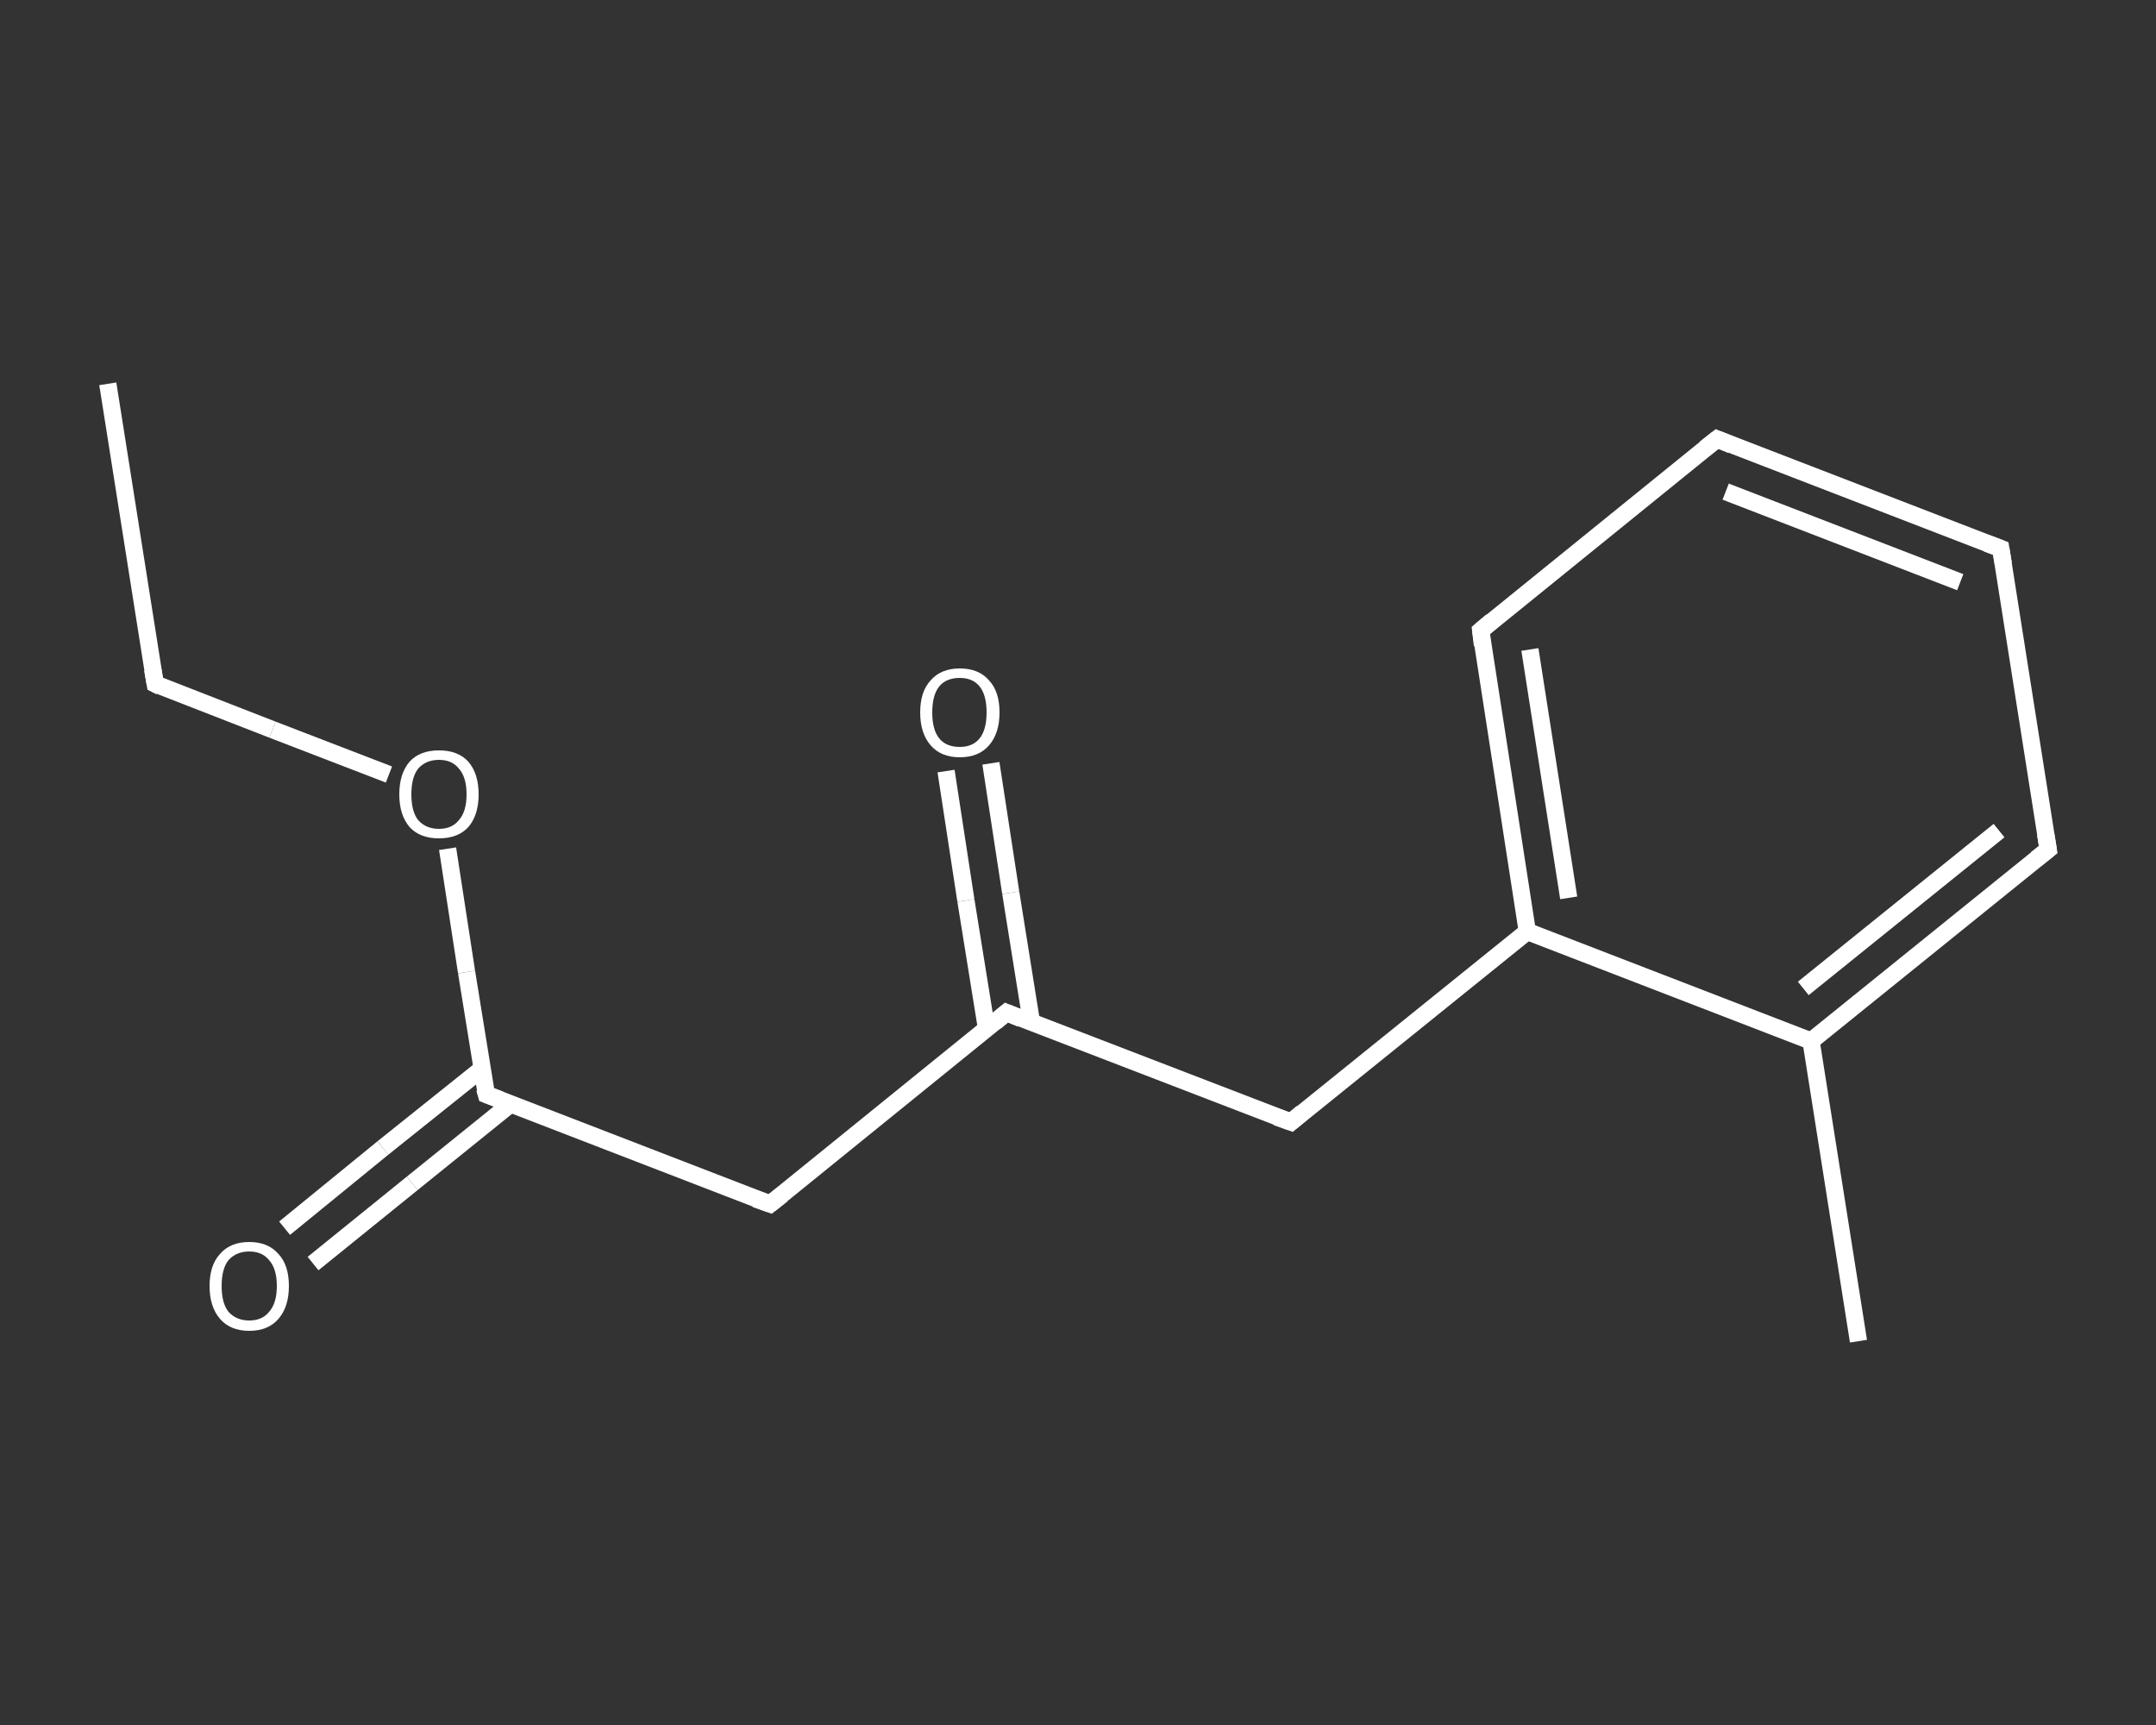 <?xml version='1.0' encoding='iso-8859-1'?>
<svg version='1.1' baseProfile='full'
              xmlns='http://www.w3.org/2000/svg'
                      xmlns:rdkit='http://www.rdkit.org/xml'
                      xmlns:xlink='http://www.w3.org/1999/xlink'
                  xml:space='preserve'
width='250px' height='200px' viewBox='0 0 250 200'>
<rect x="0" y="0" width="250" height="200" fill="#333333" stroke="none"/>
<!-- END OF HEADER -->
<rect style='opacity:1.0;fill:transparent;stroke:none' width='250.0' height='200.0' x='0.0' y='0.0'> </rect>
<path class='bond-0 atom-0 atom-1' d='M 12.5,44.5 L 18.0,79.3' style='fill:none;fill-rule:evenodd;stroke:#FFFFFF;stroke-width:2.0px;stroke-linecap:butt;stroke-linejoin:miter;stroke-opacity:1' />
<path class='bond-1 atom-1 atom-2' d='M 18.0,79.3 L 31.6,84.6' style='fill:none;fill-rule:evenodd;stroke:#FFFFFF;stroke-width:2.0px;stroke-linecap:butt;stroke-linejoin:miter;stroke-opacity:1' />
<path class='bond-1 atom-1 atom-2' d='M 31.6,84.6 L 45.1,89.8' style='fill:none;fill-rule:evenodd;stroke:#FFFFFF;stroke-width:2.0px;stroke-linecap:butt;stroke-linejoin:miter;stroke-opacity:1' />
<path class='bond-2 atom-2 atom-3' d='M 51.9,98.4 L 54.1,112.7' style='fill:none;fill-rule:evenodd;stroke:#FFFFFF;stroke-width:2.0px;stroke-linecap:butt;stroke-linejoin:miter;stroke-opacity:1' />
<path class='bond-2 atom-2 atom-3' d='M 54.1,112.7 L 56.4,126.9' style='fill:none;fill-rule:evenodd;stroke:#FFFFFF;stroke-width:2.0px;stroke-linecap:butt;stroke-linejoin:miter;stroke-opacity:1' />
<path class='bond-3 atom-3 atom-4' d='M 55.9,123.9 L 44.4,133.1' style='fill:none;fill-rule:evenodd;stroke:#FFFFFF;stroke-width:2.0px;stroke-linecap:butt;stroke-linejoin:miter;stroke-opacity:1' />
<path class='bond-3 atom-3 atom-4' d='M 44.4,133.1 L 33.0,142.4' style='fill:none;fill-rule:evenodd;stroke:#FFFFFF;stroke-width:2.0px;stroke-linecap:butt;stroke-linejoin:miter;stroke-opacity:1' />
<path class='bond-3 atom-3 atom-4' d='M 59.2,128.0 L 47.8,137.2' style='fill:none;fill-rule:evenodd;stroke:#FFFFFF;stroke-width:2.0px;stroke-linecap:butt;stroke-linejoin:miter;stroke-opacity:1' />
<path class='bond-3 atom-3 atom-4' d='M 47.8,137.2 L 36.3,146.5' style='fill:none;fill-rule:evenodd;stroke:#FFFFFF;stroke-width:2.0px;stroke-linecap:butt;stroke-linejoin:miter;stroke-opacity:1' />
<path class='bond-4 atom-3 atom-5' d='M 56.4,126.9 L 89.3,139.6' style='fill:none;fill-rule:evenodd;stroke:#FFFFFF;stroke-width:2.0px;stroke-linecap:butt;stroke-linejoin:miter;stroke-opacity:1' />
<path class='bond-5 atom-5 atom-6' d='M 89.3,139.6 L 116.7,117.4' style='fill:none;fill-rule:evenodd;stroke:#FFFFFF;stroke-width:2.0px;stroke-linecap:butt;stroke-linejoin:miter;stroke-opacity:1' />
<path class='bond-6 atom-6 atom-7' d='M 119.6,118.5 L 117.2,103.5' style='fill:none;fill-rule:evenodd;stroke:#FFFFFF;stroke-width:2.0px;stroke-linecap:butt;stroke-linejoin:miter;stroke-opacity:1' />
<path class='bond-6 atom-6 atom-7' d='M 117.2,103.5 L 114.9,88.5' style='fill:none;fill-rule:evenodd;stroke:#FFFFFF;stroke-width:2.0px;stroke-linecap:butt;stroke-linejoin:miter;stroke-opacity:1' />
<path class='bond-6 atom-6 atom-7' d='M 114.4,119.3 L 112.0,104.4' style='fill:none;fill-rule:evenodd;stroke:#FFFFFF;stroke-width:2.0px;stroke-linecap:butt;stroke-linejoin:miter;stroke-opacity:1' />
<path class='bond-6 atom-6 atom-7' d='M 112.0,104.4 L 109.7,89.4' style='fill:none;fill-rule:evenodd;stroke:#FFFFFF;stroke-width:2.0px;stroke-linecap:butt;stroke-linejoin:miter;stroke-opacity:1' />
<path class='bond-7 atom-6 atom-8' d='M 116.7,117.4 L 149.7,130.1' style='fill:none;fill-rule:evenodd;stroke:#FFFFFF;stroke-width:2.0px;stroke-linecap:butt;stroke-linejoin:miter;stroke-opacity:1' />
<path class='bond-8 atom-8 atom-9' d='M 149.7,130.1 L 177.1,108.0' style='fill:none;fill-rule:evenodd;stroke:#FFFFFF;stroke-width:2.0px;stroke-linecap:butt;stroke-linejoin:miter;stroke-opacity:1' />
<path class='bond-9 atom-9 atom-10' d='M 177.1,108.0 L 171.7,73.1' style='fill:none;fill-rule:evenodd;stroke:#FFFFFF;stroke-width:2.0px;stroke-linecap:butt;stroke-linejoin:miter;stroke-opacity:1' />
<path class='bond-9 atom-9 atom-10' d='M 181.9,104.1 L 177.4,75.3' style='fill:none;fill-rule:evenodd;stroke:#FFFFFF;stroke-width:2.0px;stroke-linecap:butt;stroke-linejoin:miter;stroke-opacity:1' />
<path class='bond-10 atom-10 atom-11' d='M 171.7,73.1 L 199.1,50.9' style='fill:none;fill-rule:evenodd;stroke:#FFFFFF;stroke-width:2.0px;stroke-linecap:butt;stroke-linejoin:miter;stroke-opacity:1' />
<path class='bond-11 atom-11 atom-12' d='M 199.1,50.9 L 232.0,63.6' style='fill:none;fill-rule:evenodd;stroke:#FFFFFF;stroke-width:2.0px;stroke-linecap:butt;stroke-linejoin:miter;stroke-opacity:1' />
<path class='bond-11 atom-11 atom-12' d='M 200.1,57.0 L 227.3,67.5' style='fill:none;fill-rule:evenodd;stroke:#FFFFFF;stroke-width:2.0px;stroke-linecap:butt;stroke-linejoin:miter;stroke-opacity:1' />
<path class='bond-12 atom-12 atom-13' d='M 232.0,63.6 L 237.5,98.5' style='fill:none;fill-rule:evenodd;stroke:#FFFFFF;stroke-width:2.0px;stroke-linecap:butt;stroke-linejoin:miter;stroke-opacity:1' />
<path class='bond-13 atom-13 atom-14' d='M 237.5,98.5 L 210.0,120.7' style='fill:none;fill-rule:evenodd;stroke:#FFFFFF;stroke-width:2.0px;stroke-linecap:butt;stroke-linejoin:miter;stroke-opacity:1' />
<path class='bond-13 atom-13 atom-14' d='M 231.8,96.3 L 209.1,114.6' style='fill:none;fill-rule:evenodd;stroke:#FFFFFF;stroke-width:2.0px;stroke-linecap:butt;stroke-linejoin:miter;stroke-opacity:1' />
<path class='bond-14 atom-14 atom-15' d='M 210.0,120.7 L 215.5,155.5' style='fill:none;fill-rule:evenodd;stroke:#FFFFFF;stroke-width:2.0px;stroke-linecap:butt;stroke-linejoin:miter;stroke-opacity:1' />
<path class='bond-15 atom-14 atom-9' d='M 210.0,120.7 L 177.1,108.0' style='fill:none;fill-rule:evenodd;stroke:#FFFFFF;stroke-width:2.0px;stroke-linecap:butt;stroke-linejoin:miter;stroke-opacity:1' />
<path d='M 17.7,77.6 L 18.0,79.3 L 18.6,79.6' style='fill:none;stroke:#FFFFFF;stroke-width:2.0px;stroke-linecap:butt;stroke-linejoin:miter;stroke-opacity:1;' />
<path d='M 56.2,126.2 L 56.4,126.9 L 58.0,127.5' style='fill:none;stroke:#FFFFFF;stroke-width:2.0px;stroke-linecap:butt;stroke-linejoin:miter;stroke-opacity:1;' />
<path d='M 87.6,139.0 L 89.3,139.6 L 90.7,138.5' style='fill:none;stroke:#FFFFFF;stroke-width:2.0px;stroke-linecap:butt;stroke-linejoin:miter;stroke-opacity:1;' />
<path d='M 115.4,118.5 L 116.7,117.4 L 118.4,118.1' style='fill:none;stroke:#FFFFFF;stroke-width:2.0px;stroke-linecap:butt;stroke-linejoin:miter;stroke-opacity:1;' />
<path d='M 148.0,129.5 L 149.7,130.1 L 151.0,129.0' style='fill:none;stroke:#FFFFFF;stroke-width:2.0px;stroke-linecap:butt;stroke-linejoin:miter;stroke-opacity:1;' />
<path d='M 171.9,74.8 L 171.7,73.1 L 173.0,72.0' style='fill:none;stroke:#FFFFFF;stroke-width:2.0px;stroke-linecap:butt;stroke-linejoin:miter;stroke-opacity:1;' />
<path d='M 197.7,52.0 L 199.1,50.9 L 200.8,51.6' style='fill:none;stroke:#FFFFFF;stroke-width:2.0px;stroke-linecap:butt;stroke-linejoin:miter;stroke-opacity:1;' />
<path d='M 230.4,63.0 L 232.0,63.6 L 232.3,65.4' style='fill:none;stroke:#FFFFFF;stroke-width:2.0px;stroke-linecap:butt;stroke-linejoin:miter;stroke-opacity:1;' />
<path d='M 237.2,96.7 L 237.5,98.5 L 236.1,99.6' style='fill:none;stroke:#FFFFFF;stroke-width:2.0px;stroke-linecap:butt;stroke-linejoin:miter;stroke-opacity:1;' />
<path class='atom-2' d='M 46.3 92.1
Q 46.3 89.7, 47.5 88.3
Q 48.7 87.0, 50.9 87.0
Q 53.1 87.0, 54.3 88.3
Q 55.5 89.7, 55.5 92.1
Q 55.5 94.5, 54.3 95.9
Q 53.1 97.2, 50.9 97.2
Q 48.7 97.2, 47.5 95.9
Q 46.3 94.5, 46.3 92.1
M 50.9 96.1
Q 52.4 96.1, 53.2 95.1
Q 54.1 94.1, 54.1 92.1
Q 54.1 90.1, 53.2 89.1
Q 52.4 88.1, 50.9 88.1
Q 49.4 88.1, 48.5 89.1
Q 47.7 90.1, 47.7 92.1
Q 47.7 94.1, 48.5 95.1
Q 49.4 96.1, 50.9 96.1
' fill='#FFFFFF'/>
<path class='atom-4' d='M 24.3 149.1
Q 24.3 146.7, 25.5 145.4
Q 26.7 144.0, 28.9 144.0
Q 31.1 144.0, 32.3 145.4
Q 33.5 146.7, 33.5 149.1
Q 33.5 151.5, 32.3 152.9
Q 31.1 154.3, 28.9 154.3
Q 26.7 154.3, 25.5 152.9
Q 24.3 151.5, 24.3 149.1
M 28.9 153.1
Q 30.4 153.1, 31.2 152.1
Q 32.1 151.1, 32.1 149.1
Q 32.1 147.1, 31.2 146.1
Q 30.4 145.1, 28.9 145.1
Q 27.4 145.1, 26.5 146.1
Q 25.7 147.1, 25.7 149.1
Q 25.7 151.1, 26.5 152.1
Q 27.4 153.1, 28.9 153.1
' fill='#FFFFFF'/>
<path class='atom-7' d='M 106.7 82.6
Q 106.7 80.2, 107.9 78.9
Q 109.1 77.5, 111.3 77.5
Q 113.5 77.5, 114.7 78.9
Q 115.9 80.2, 115.9 82.6
Q 115.9 85.0, 114.7 86.4
Q 113.5 87.8, 111.3 87.8
Q 109.1 87.8, 107.9 86.4
Q 106.7 85.0, 106.7 82.6
M 111.3 86.6
Q 112.8 86.6, 113.6 85.6
Q 114.4 84.6, 114.4 82.6
Q 114.4 80.6, 113.6 79.6
Q 112.8 78.6, 111.3 78.6
Q 109.7 78.6, 108.9 79.6
Q 108.1 80.6, 108.1 82.6
Q 108.1 84.6, 108.9 85.6
Q 109.7 86.6, 111.3 86.6
' fill='#FFFFFF'/>
</svg>

